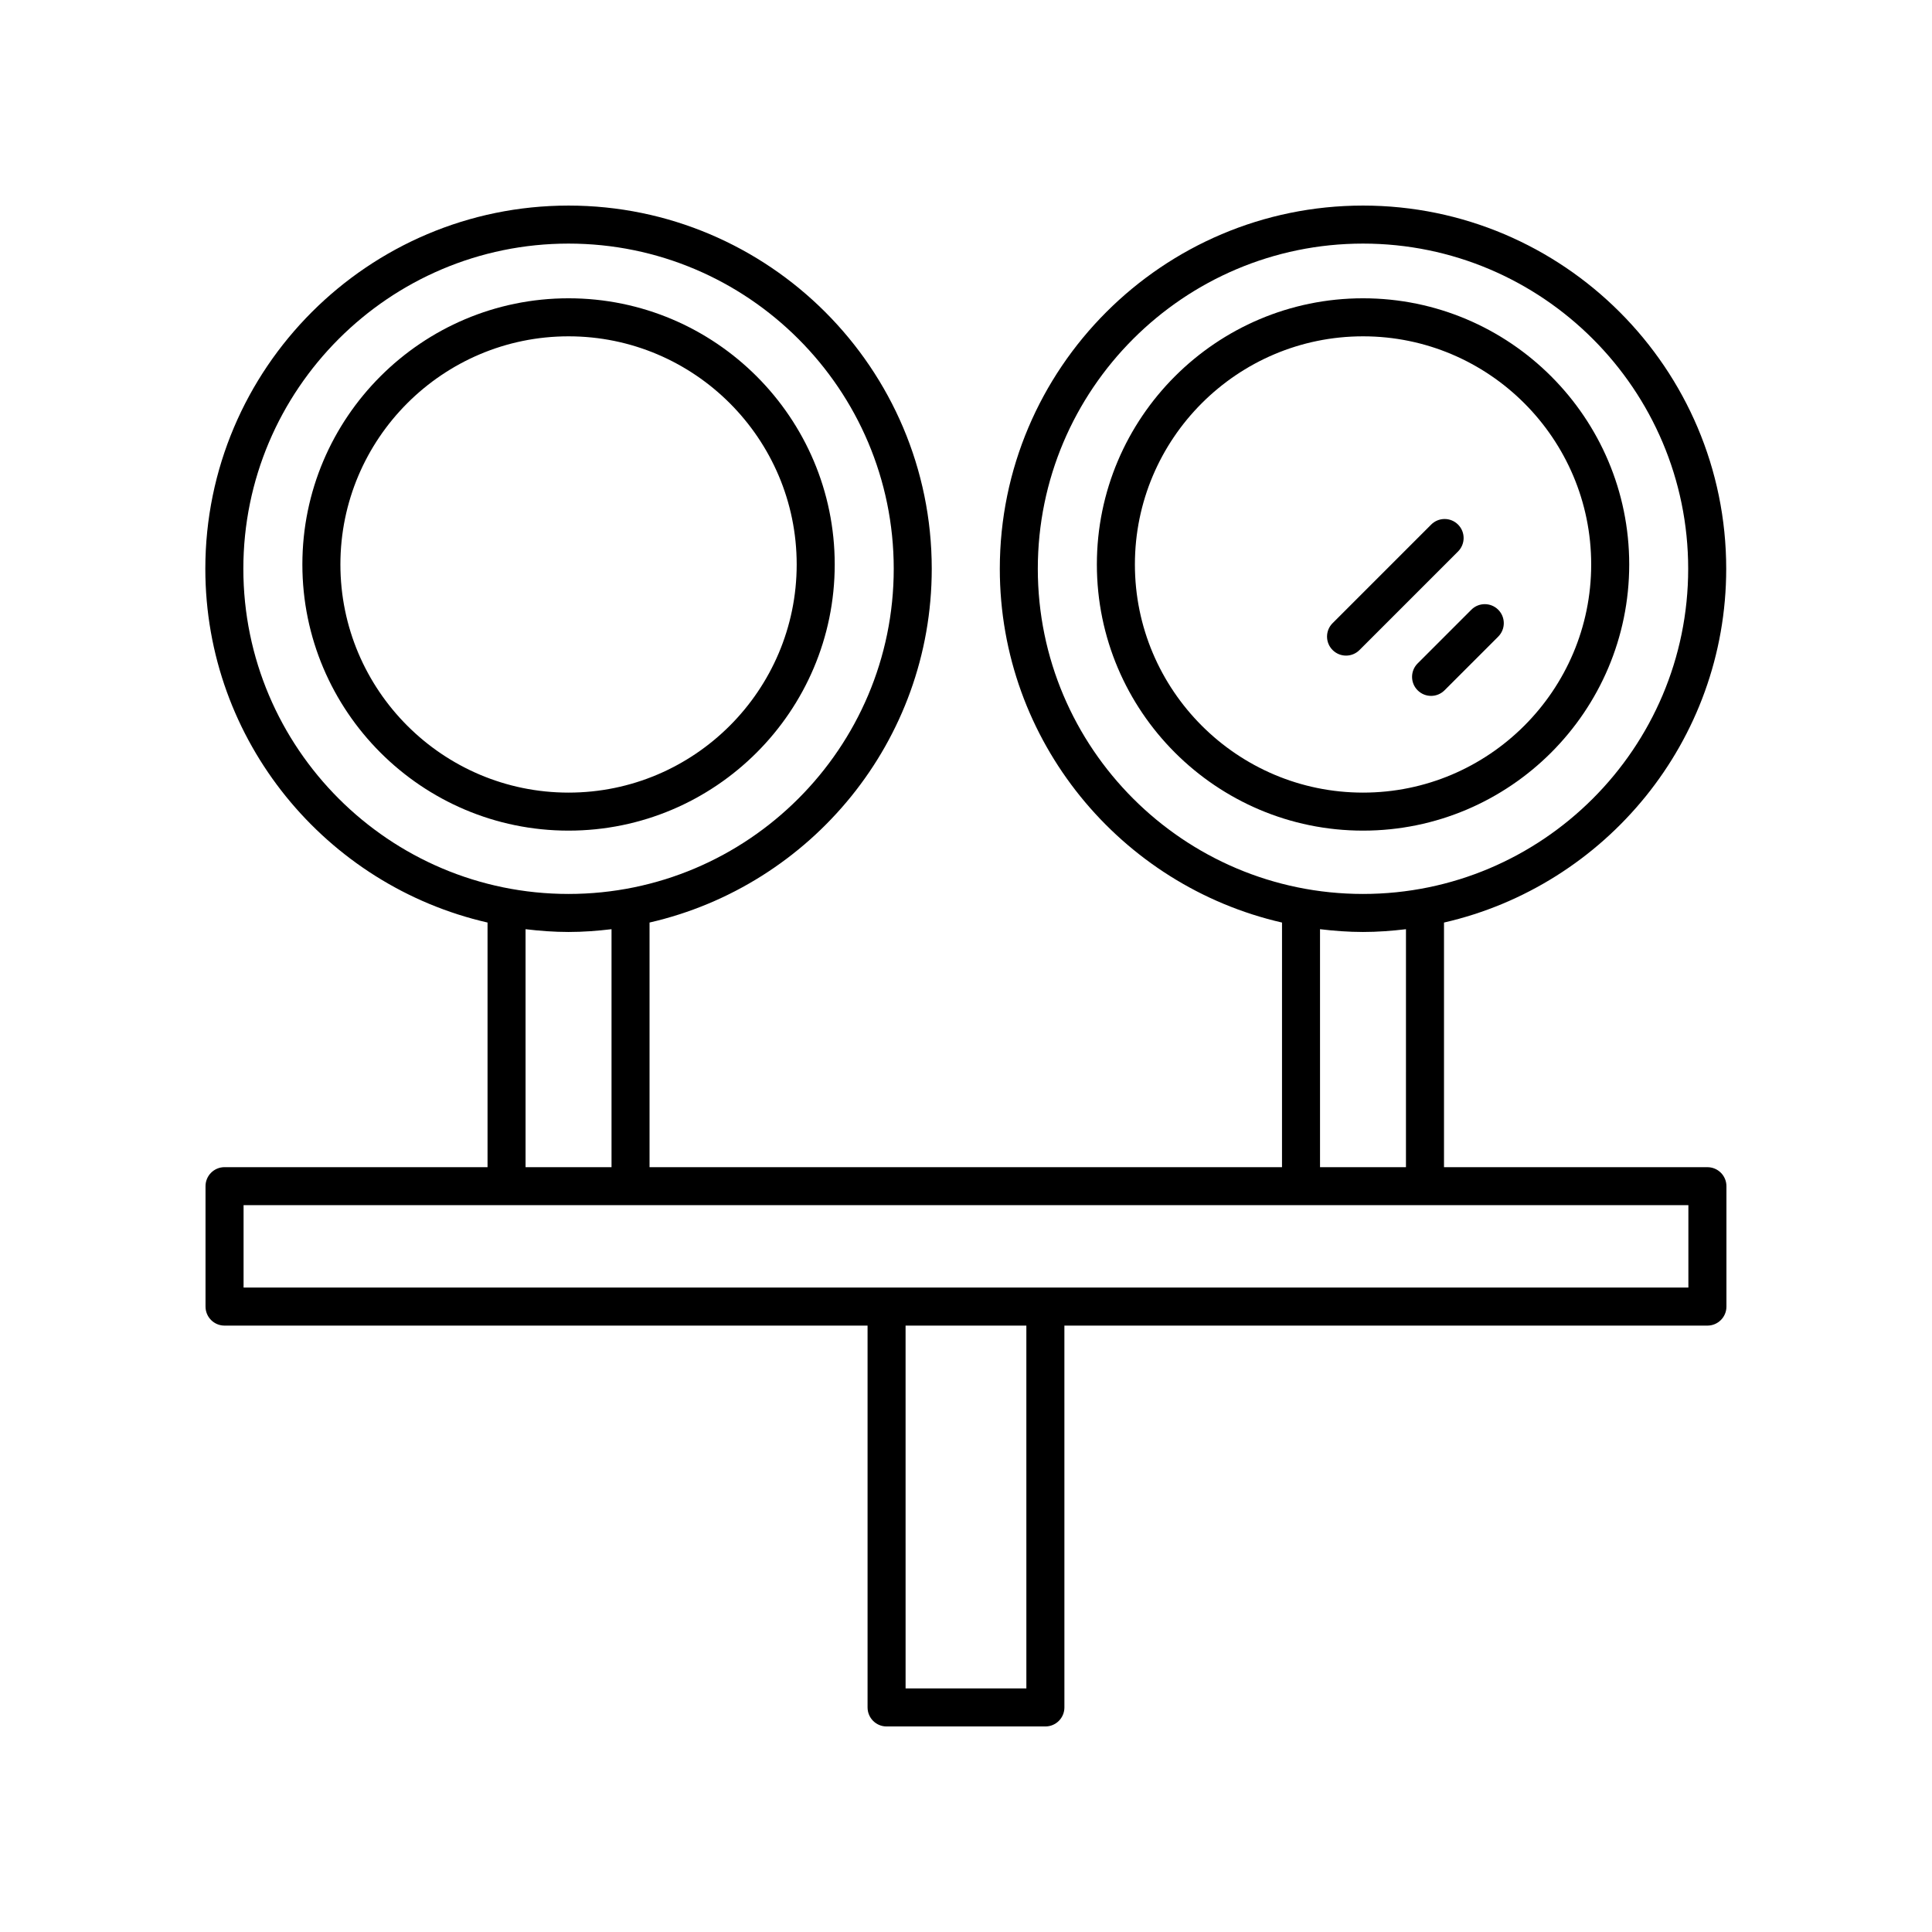 <?xml version="1.0" encoding="UTF-8"?>
<!-- Uploaded to: ICON Repo, www.iconrepo.com, Generator: ICON Repo Mixer Tools -->
<svg fill="#000000" width="800px" height="800px" version="1.1" viewBox="144 144 512 512" xmlns="http://www.w3.org/2000/svg">
 <g>
  <path d="m519.69 326.94c0.984 0.984 2.273 1.477 3.562 1.477s2.578-0.492 3.562-1.477l14.23-14.23c1.969-1.969 1.969-5.156 0-7.125s-5.156-1.969-7.125 0l-14.23 14.23c-1.969 1.969-1.969 5.16 0 7.125z"/>
  <path d="m530.4 283.02c-1.969-1.969-5.156-1.969-7.125 0l-26.121 26.121c-1.969 1.969-1.969 5.156 0 7.125 0.984 0.984 2.273 1.477 3.562 1.477s2.578-0.492 3.562-1.477l26.121-26.121c1.969-1.969 1.969-5.156 0-7.125z"/>
  <path d="m365.21 293.59c0-38.895-31.645-70.539-70.539-70.539s-70.539 31.645-70.539 70.539 31.645 70.535 70.539 70.535 70.539-31.645 70.539-70.535zm-131 0c0-33.34 27.125-60.461 60.461-60.461 33.34 0 60.461 27.125 60.461 60.461 0 33.34-27.125 60.461-60.461 60.461-33.34 0-60.461-27.125-60.461-60.461z"/>
  <path d="m575.76 293.59c0-38.895-31.645-70.539-70.539-70.539s-70.539 31.645-70.539 70.539 31.645 70.535 70.539 70.535c38.891 0 70.539-31.645 70.539-70.535zm-131 0c0-33.34 27.125-60.461 60.461-60.461 33.34 0 60.461 27.125 60.461 60.461 0 33.34-27.125 60.461-60.461 60.461-33.34 0-60.461-27.125-60.461-60.461z"/>
  <path d="m596.48 453.31h-69.805v-64.824c42.762-9.789 74.789-48.066 74.789-93.754 0-53.078-43.18-96.254-96.25-96.254-53.078 0-96.254 43.18-96.254 96.254 0 45.688 32.027 83.965 74.789 93.754l-0.004 64.824h-167.61v-64.828c42.762-9.793 74.789-48.066 74.789-93.754 0-53.074-43.176-96.25-96.254-96.25s-96.254 43.176-96.254 96.25c0 45.688 32.027 83.965 74.789 93.754v64.828h-69.699c-2.785 0-5.039 2.254-5.039 5.039v31.91c0 2.781 2.254 5.039 5.039 5.039h170.41v101.19c0 2.781 2.254 5.039 5.039 5.039h42.086c2.785 0 5.039-2.254 5.039-5.039l-0.004-101.19h170.41c2.785 0 5.039-2.254 5.039-5.039v-31.906c0-2.781-2.254-5.039-5.039-5.039zm-177.45-158.58c0-47.516 38.66-86.176 86.18-86.176 47.516 0 86.176 38.66 86.176 86.176 0 47.516-38.656 86.176-86.176 86.176s-86.18-38.656-86.18-86.176zm74.789 95.516c3.742 0.445 7.531 0.738 11.391 0.738s7.644-0.293 11.387-0.734l-0.004 63.062h-22.773zm-285.33-95.516c0-47.516 38.664-86.176 86.18-86.176s86.18 38.66 86.18 86.176c0 47.516-38.66 86.176-86.18 86.176-47.516 0-86.18-38.656-86.18-86.176zm74.789 95.516c3.742 0.445 7.531 0.738 11.391 0.738s7.648-0.293 11.391-0.738v63.066h-22.781zm132.72 201.2h-32.008l-0.004-96.152h32.008zm175.44-106.23h-382.89v-21.832h382.89z"/>
 </g>
</svg>